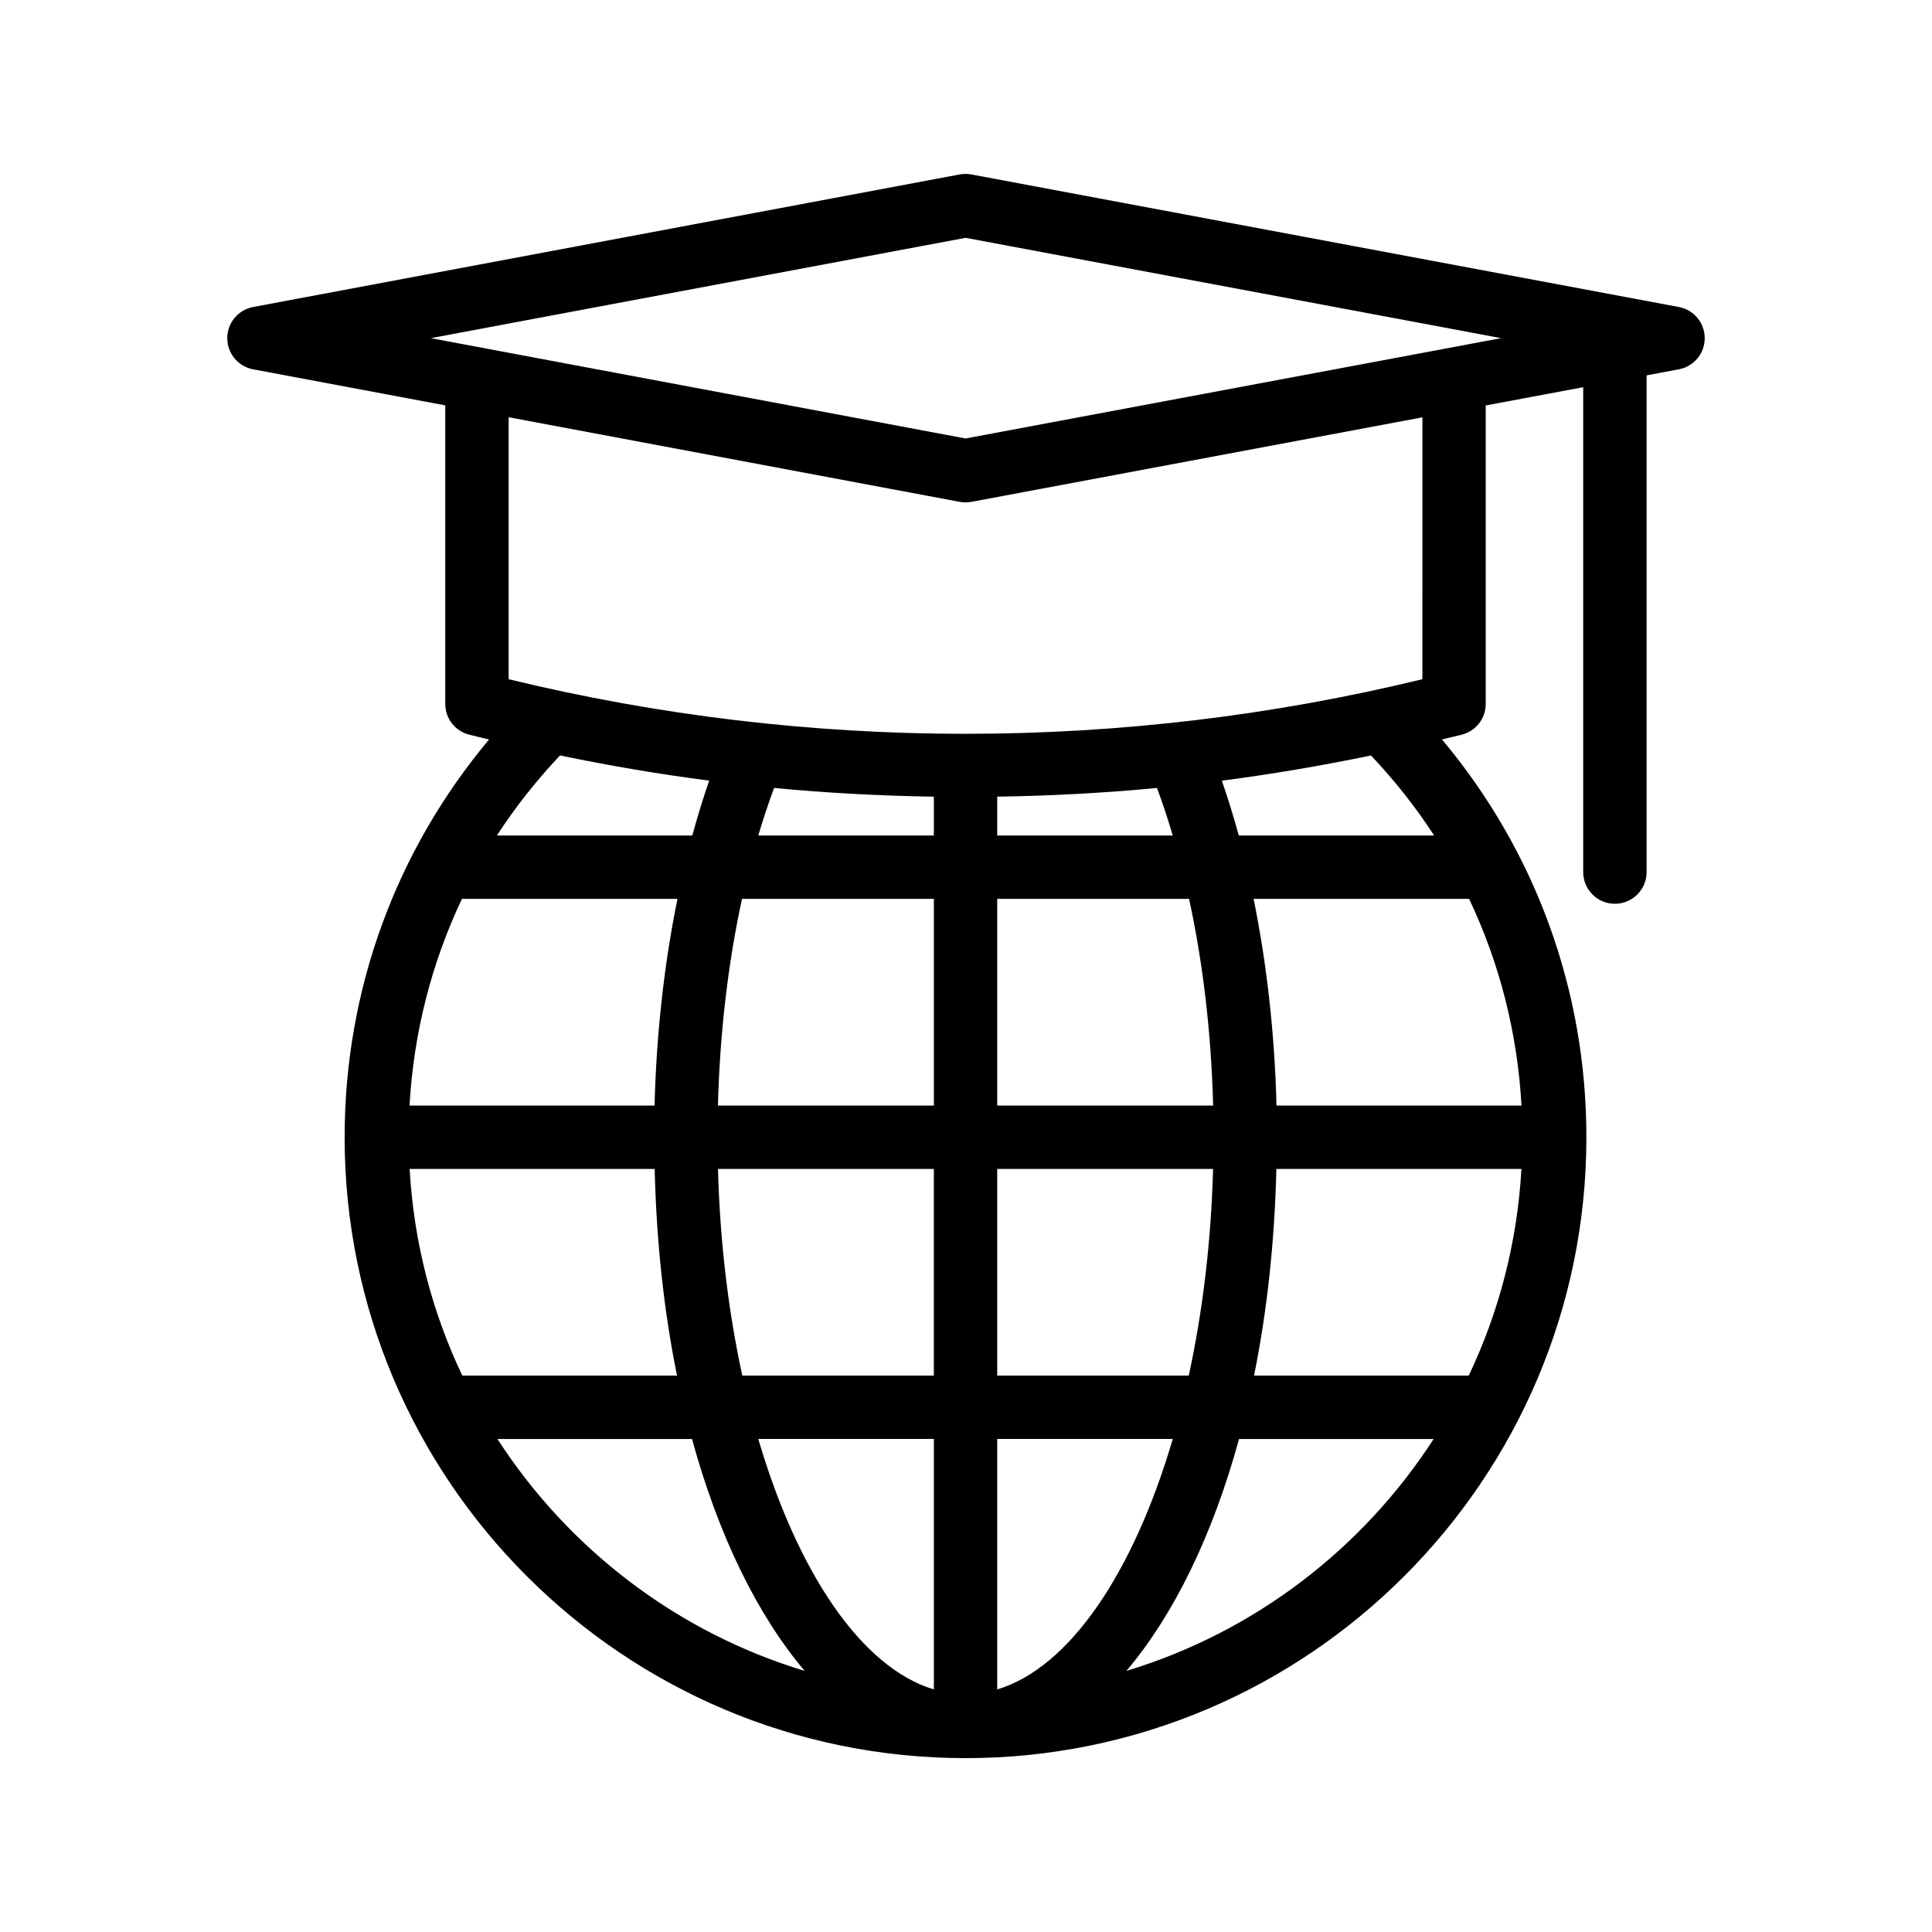 <?xml version="1.0" encoding="UTF-8"?>
<!-- Uploaded to: SVG Repo, www.svgrepo.com, Generator: SVG Repo Mixer Tools -->
<svg fill="#000000" width="800px" height="800px" version="1.1" viewBox="144 144 512 512" xmlns="http://www.w3.org/2000/svg">
 <path d="m571.97 383.51c4.637 0 8.398-3.758 8.398-8.398v-131.64l8.551-1.602c3.973-0.746 6.852-4.211 6.852-8.254s-2.879-7.508-6.852-8.254l-187.5-35.133c-1.016-0.188-2.07-0.188-3.094 0l-187.25 35.133c-3.973 0.746-6.852 4.215-6.852 8.254s2.879 7.508 6.848 8.254l50.93 9.555v79.133c0 3.832 2.594 7.18 6.309 8.133 1.762 0.453 3.539 0.84 5.305 1.273-24.75 29.543-38.285 66.426-38.285 105.42 0 90.727 73.812 164.54 164.54 164.54s164.54-73.812 164.54-164.54c0-39.004-13.527-75.891-38.273-105.43 1.762-0.434 3.531-0.816 5.289-1.27 3.715-0.957 6.309-4.301 6.309-8.133v-79.098l25.832-4.84v128.5c0 4.641 3.758 8.398 8.395 8.398zm-240.03-32.637c-1.617 4.691-3.106 9.547-4.469 14.543h-51.785c4.856-7.508 10.469-14.582 16.723-21.215 13.102 2.715 26.281 4.965 39.531 6.672zm118.68 1.941c1.496 4.062 2.891 8.258 4.172 12.602h-46.52v-10.293c14.137-0.219 28.266-0.957 42.348-2.309zm96.594 84.168h-64.93c-0.477-18.945-2.543-37.461-6.066-54.773h57.113c8.078 17.039 12.809 35.539 13.883 54.773zm-13.977 71.566h-56.902c3.441-16.926 5.449-35.375 5.922-54.773h64.941c-1.105 19.516-5.981 37.992-13.961 54.773zm-280.68-54.773h64.938c0.469 19.398 2.481 37.844 5.922 54.773h-56.898c-7.984-16.781-12.859-35.258-13.961-54.773zm13.867-71.566h57.113c-3.527 17.309-5.594 35.82-6.07 54.773h-64.93c1.074-19.23 5.809-37.734 13.887-54.773zm74.219 0h50.84v54.773h-57.223c0.5-19.07 2.66-37.645 6.383-54.773zm-6.367 71.566h57.203v54.773h-50.762c-3.668-16.863-5.926-35.367-6.441-54.773zm57.207 71.566v66.375c-19.234-5.797-36.137-31.016-46.527-66.375zm16.793 66.375v-66.375h46.523c-10.395 35.359-27.293 60.578-46.523 66.375zm0-83.168v-54.773h57.199c-0.516 19.406-2.773 37.91-6.441 54.773zm57.219-71.566h-57.219v-54.773h50.84c3.723 17.129 5.879 35.707 6.379 54.773zm-74.012-71.566h-46.527c1.281-4.344 2.684-8.535 4.18-12.602 14.082 1.352 28.211 2.086 42.348 2.309zm-115.66 159.93h51.566c6.992 25.551 17.32 46.656 29.848 61.453-33.875-10.234-62.582-32.344-81.414-61.453zm166.69 61.453c12.531-14.797 22.855-35.906 29.848-61.453h51.57c-18.828 29.109-47.539 51.219-81.418 61.453zm81.547-221.38h-51.77c-1.363-5.004-2.867-9.844-4.488-14.539 13.25-1.707 26.434-3.961 39.535-6.672 6.25 6.633 11.863 13.703 16.723 21.211zm-3.109-41.422c-79.352 19.293-162.79 19.293-242.15 0v-69.426l119.53 22.426c0.512 0.094 1.035 0.145 1.551 0.145s1.039-0.051 1.547-0.145l119.53-22.398zm-121.07-63.797-141.71-26.586 141.72-26.59 141.91 26.59z"/>
</svg>